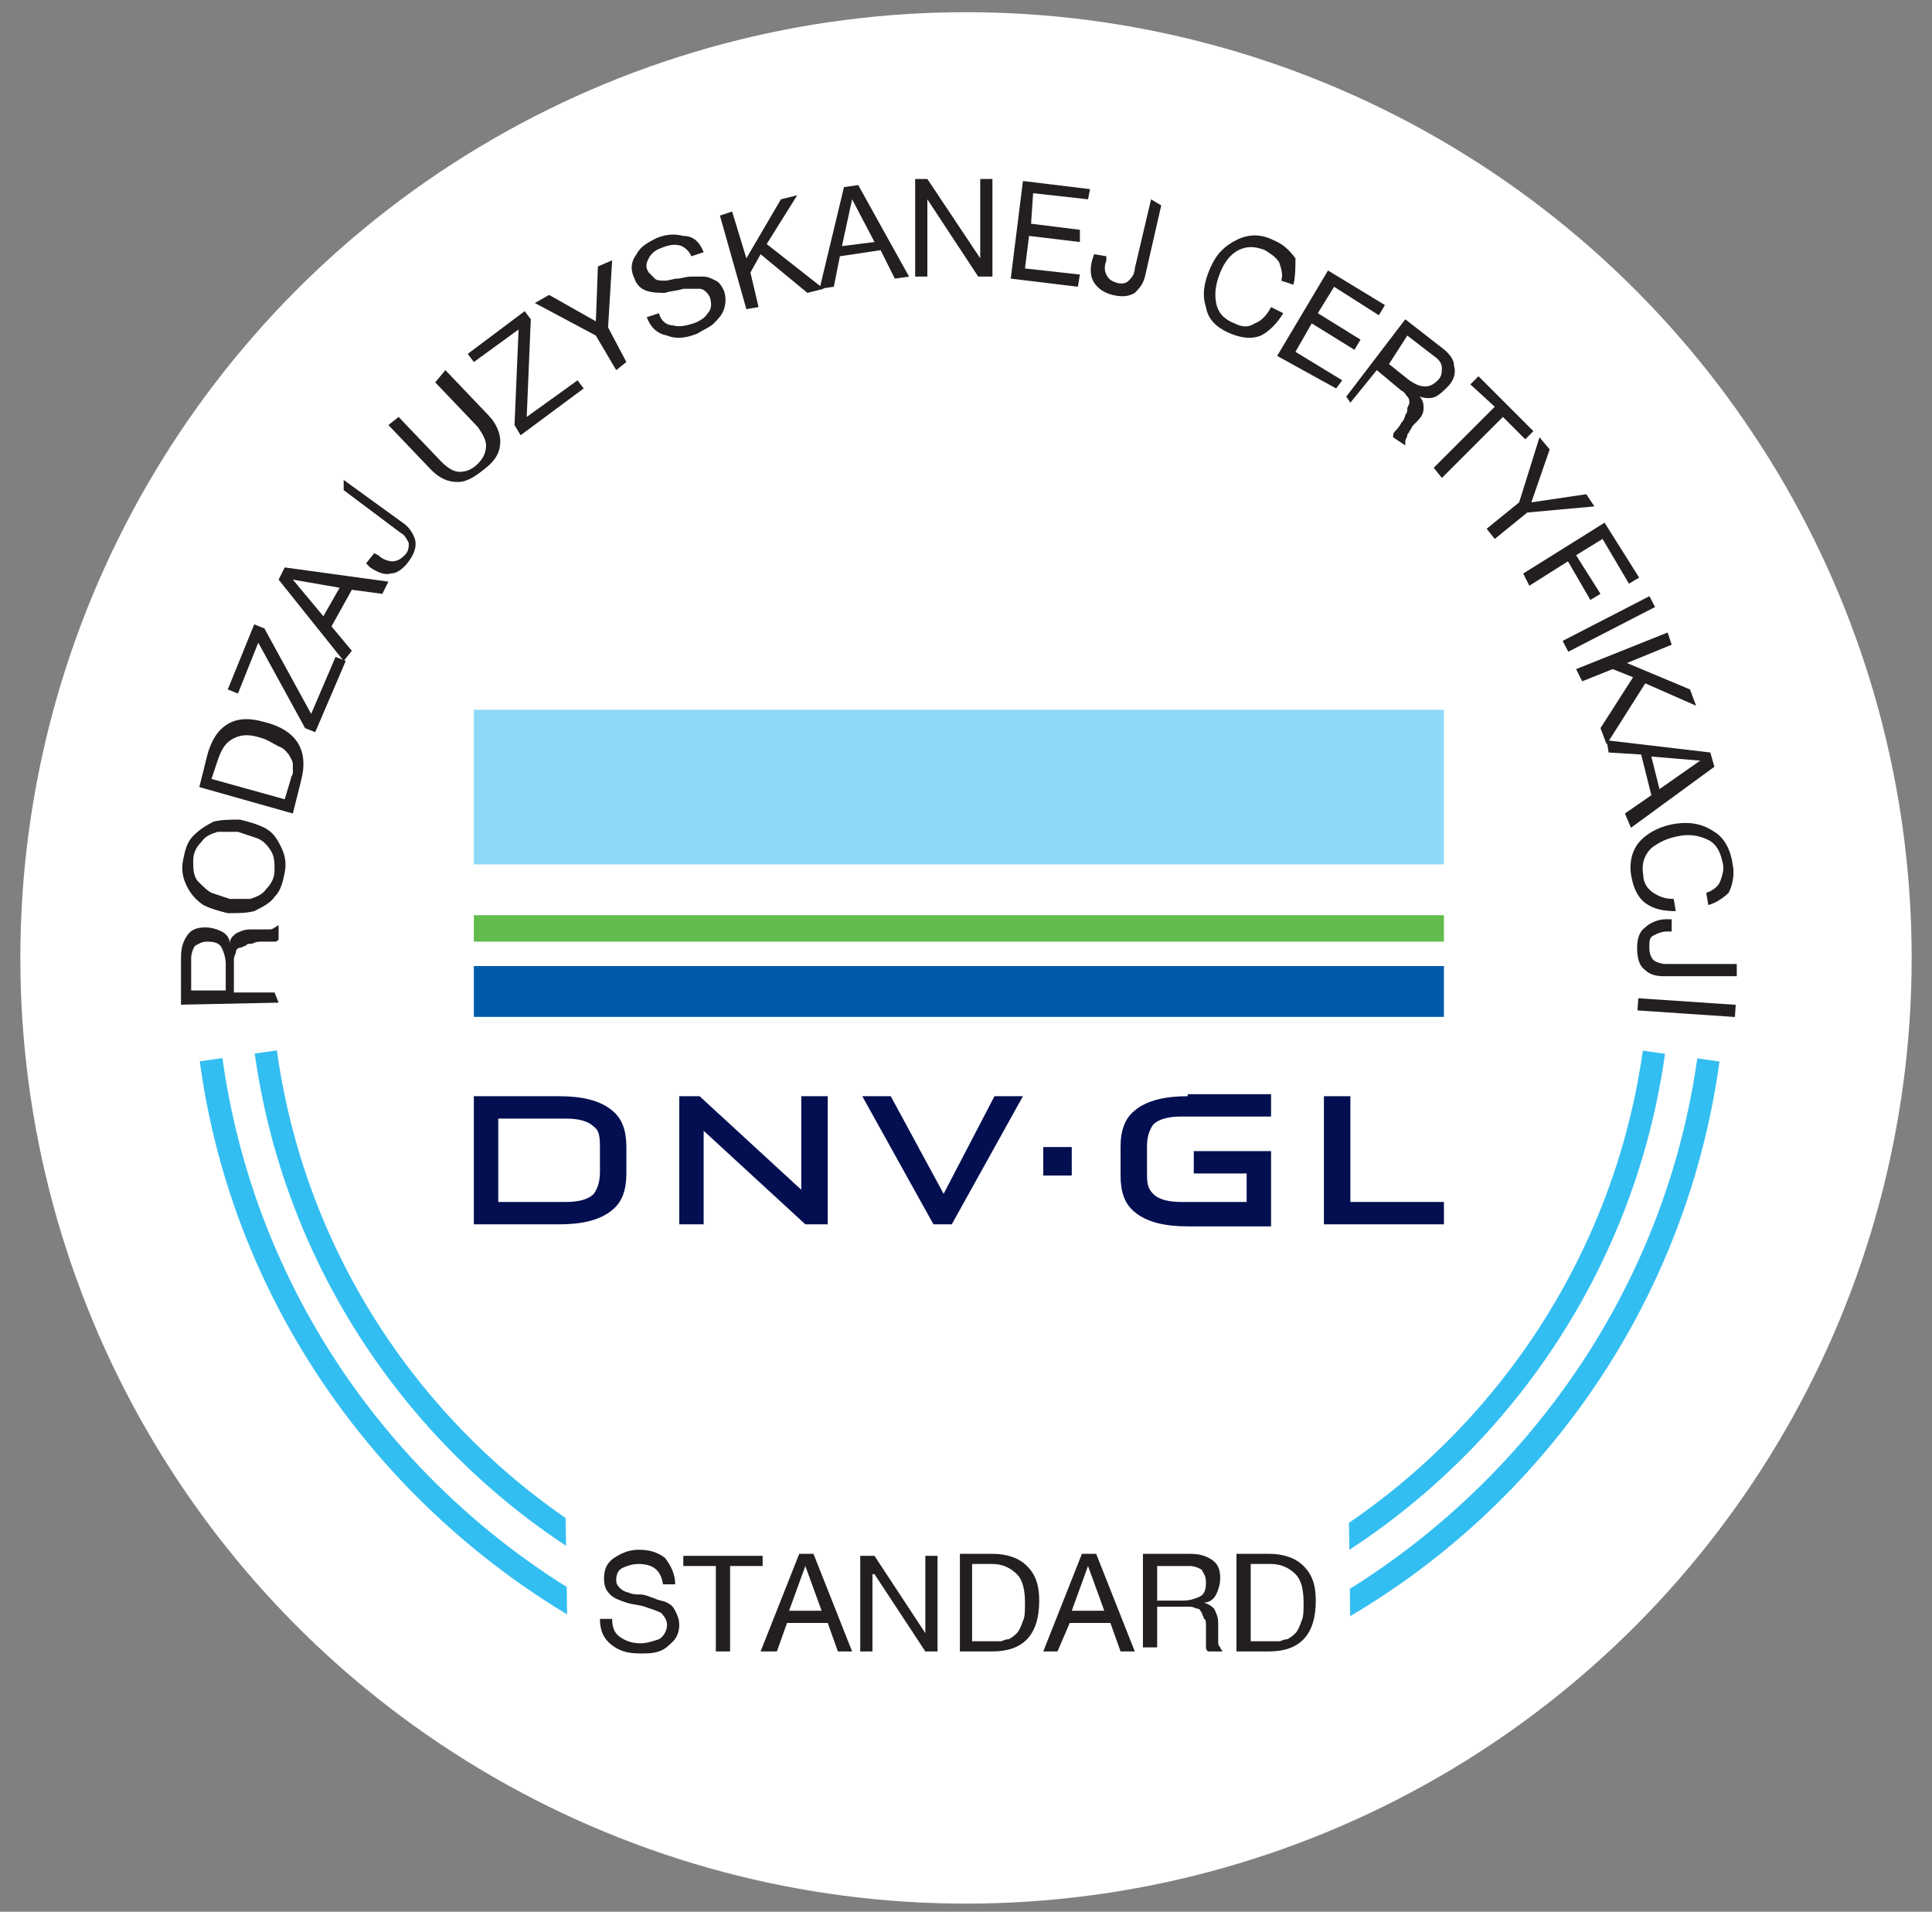 <svg xmlns="http://www.w3.org/2000/svg" xmlns:xlink="http://www.w3.org/1999/xlink" x="0px" y="0px"
	 viewBox="0 0 95 94" style="enable-background:new 0 0 95 94;" xml:space="preserve">
<rect x="0" y="0" width="95" height="94" fill="#808080" stroke="none"/>
<style type="text/css">
	.st0{fill:#FFFFFF;}
	.st1{clip-path:url(#SVGID_2_);fill:#33BEF2;}
	.st2{fill:#8ED8F8;}
	.st3{fill:#61BC4D;}
	.st4{fill:#005BAA;}
	.st5{fill:#030F50;}
	.st6{clip-path:url(#SVGID_4_);fill:#030F50;}
	.st7{clip-path:url(#SVGID_4_);fill-rule:evenodd;clip-rule:evenodd;fill:#030F50;}
	.st8{clip-path:url(#SVGID_4_);fill:#231F20;}
</style>
<circle class="st0" cx="47.5" cy="47.1" r="46.5"/>
<g>
	<g>
		<defs>
			<polygon id="SVGID_1_" points="9,52.3 9.5,54.9 10.2,57.5 11,60.1 12,62.6 13.2,65 14.5,67.3 16,69.5 17.7,71.6 19.5,73.6 
				21.4,75.5 23.5,77.2 25.6,78.8 27.9,80.2 27.8,73.9 34.3,73.8 35.3,83.5 37.8,84.2 40.5,84.8 43.1,85.2 45.8,85.4 48.5,85.4 
				51.2,85.2 53.8,84.8 56.5,84.2 59.1,83.5 59,72.3 66.3,72.4 66.4,80.2 68.7,78.8 70.9,77.2 72.9,75.5 74.8,73.6 76.6,71.6 
				78.3,69.5 79.8,67.3 81.1,65 82.3,62.6 83.3,60.1 84.2,57.5 84.8,54.9 85.3,52.3 47.2,46.9 			"/>
		</defs>
		<clipPath id="SVGID_2_">
			<use xlink:href="#SVGID_1_"  style="overflow:visible;"/>
		</clipPath>
		<path class="st1" d="M81.1,47.8c-0.3,11.8-6.7,22.2-16.2,28v1.3c10.1-5.9,17-16.8,17.3-29.3L81.1,47.8z M13.3,47.8l-1.1,0
			c0.3,12.5,7.2,23.4,17.4,29.3v-1.3C20,70,13.6,59.7,13.3,47.8"/>
		<path class="st1" d="M83.8,47.8c-0.3,13.4-7.9,25-18.9,31.2v1.3c11.7-6.2,19.7-18.4,20-32.5L83.8,47.8z M10.6,47.8l-1.1,0
			C9.7,61.8,17.8,74,29.5,80.3V79C18.4,72.8,10.9,61.2,10.6,47.8"/>
	</g>
	<rect x="23.3" y="34.9" class="st2" width="47.7" height="7.6"/>
	<rect x="23.3" y="45" class="st3" width="47.7" height="1.3"/>
	<rect x="23.3" y="47.5" class="st4" width="47.7" height="2.5"/>
	<polygon class="st5" points="33.4,53.9 33.4,60.2 34.6,60.2 34.6,55.6 39.6,60.2 40.7,60.2 40.7,53.9 39.4,53.9 39.4,58.5 
		34.4,53.9 	"/>
	<polygon class="st5" points="71,60.2 71,59.1 66.4,59.1 66.4,53.9 65.1,53.9 65.1,60.2 	"/>
	<polygon class="st5" points="45.9,60.2 46.8,60.2 50.3,53.9 48.9,53.9 46.4,58.7 43.8,53.9 42.4,53.9 	"/>
	<g>
		<defs>
			<rect id="SVGID_3_" x="-376.9" y="-292.1" width="841.9" height="595.3"/>
		</defs>
		<clipPath id="SVGID_4_">
			<use xlink:href="#SVGID_3_"  style="overflow:visible;"/>
		</clipPath>
		<path class="st6" d="M58.4,53.9c-1.1,0-2,0.2-2.6,0.7c-0.5,0.4-0.7,1-0.7,1.8v1.4c0,0.8,0.2,1.4,0.7,1.8c0.6,0.5,1.5,0.7,2.6,0.7
			h4.1v-3.7h-3.8v1.1h2.6v1.4h-3.2c-0.6,0-1.1-0.1-1.4-0.4c-0.3-0.3-0.3-0.6-0.3-1.1v-1.2c0-0.5,0.1-0.8,0.3-1.1
			c0.3-0.3,0.8-0.4,1.4-0.4h4.4v-1.1H58.4z"/>
		<path class="st7" d="M24.5,55h3.3c0.6,0,1.1,0.1,1.4,0.4c0.3,0.2,0.3,0.6,0.3,1.1v1.1c0,0.5-0.1,0.8-0.3,1.1
			c-0.3,0.3-0.8,0.4-1.4,0.4h-3.3V55z M30.8,56.4c0-0.8-0.2-1.4-0.7-1.8c-0.6-0.5-1.5-0.7-2.6-0.7h-4.2v6.3h4.2c1.1,0,2-0.2,2.6-0.7
			c0.5-0.4,0.7-1,0.7-1.8V56.4z"/>
		<rect x="51.3" y="56.4" class="st6" width="1.4" height="1.4"/>
		<path class="st8" d="M13.7,49.3l-4.8,0.1l0-2.3c0-0.5,0.1-0.8,0.3-1.1c0.2-0.3,0.5-0.4,0.9-0.4c0.3,0,0.6,0.1,0.8,0.2
			c0.2,0.1,0.4,0.3,0.4,0.6h0c0-0.3,0.2-0.4,0.3-0.5c0.2-0.1,0.4-0.2,0.7-0.2c0,0,0.1,0,0.3,0c0.1,0,0.2,0,0.3,0c0.1,0,0.2,0,0.3,0
			c0.1,0,0.2,0,0.3-0.1c0.1,0,0.1-0.1,0.2-0.1l0,0.7c-0.1,0.1-0.1,0.1-0.3,0.1c-0.1,0-0.3,0-0.5,0c-0.2,0-0.3,0-0.5,0.1
			c-0.1,0-0.3,0-0.3,0.1c-0.1,0-0.2,0.1-0.3,0.1s-0.2,0.1-0.2,0.2c0,0.1-0.1,0.2-0.1,0.4l0,1.6l2,0L13.7,49.3z M11.1,48.7l0-1.3
			c0-0.3-0.1-0.6-0.2-0.8c-0.1-0.2-0.3-0.3-0.7-0.3c-0.3,0-0.4,0.1-0.6,0.2c-0.1,0.1-0.2,0.4-0.2,0.6l0,1.6L11.1,48.7z"/>
		<path class="st8" d="M12.5,44.8c-0.4,0.1-0.8,0.1-1.3,0.1c-0.4-0.1-0.8-0.2-1.2-0.4c-0.3-0.2-0.6-0.5-0.8-0.9
			c-0.2-0.4-0.3-0.8-0.2-1.3c0.1-0.5,0.2-0.9,0.5-1.2c0.3-0.3,0.6-0.5,1-0.7c0.4-0.1,0.8-0.1,1.3-0.1c0.4,0.1,0.8,0.2,1.2,0.4
			c0.4,0.2,0.6,0.5,0.8,0.9c0.2,0.4,0.3,0.8,0.2,1.3c-0.1,0.5-0.2,0.9-0.5,1.2C13.3,44.4,12.9,44.6,12.5,44.8 M10.4,43.9
			c0.3,0.1,0.6,0.2,0.9,0.3c0.3,0,0.7,0,1,0c0.3-0.1,0.6-0.2,0.8-0.5c0.2-0.2,0.4-0.5,0.4-0.9c0-0.4,0-0.7-0.2-1
			c-0.2-0.3-0.4-0.5-0.7-0.6c-0.3-0.1-0.6-0.2-0.9-0.3c-0.3,0-0.7,0-1,0c-0.3,0.1-0.6,0.2-0.8,0.5c-0.2,0.2-0.4,0.5-0.4,0.9
			c0,0.4,0,0.7,0.2,1C10,43.6,10.2,43.8,10.4,43.9"/>
		<path class="st8" d="M14.4,40l-4.6-1.3l0.4-1.6c0.2-0.7,0.5-1.2,1-1.5c0.5-0.3,1.1-0.3,1.8-0.1c1.6,0.4,2.2,1.4,1.8,2.9L14.4,40z
			 M10.4,38.3l3.6,1l0.3-1c0-0.1,0.1-0.2,0.1-0.3c0-0.1,0-0.3,0-0.4c0-0.2-0.1-0.3-0.2-0.5c-0.1-0.1-0.2-0.3-0.5-0.4
			c-0.2-0.1-0.5-0.3-0.8-0.4c-0.6-0.2-1-0.2-1.4,0c-0.4,0.2-0.6,0.5-0.8,1.1L10.4,38.3z"/>
		<polygon class="st8" points="15.5,36 15,35.8 12.7,31.6 11.7,34.1 11.2,33.9 12.5,30.7 13,30.9 15.3,35.1 16.5,32.3 17,32.5 		"/>
		<path class="st8" d="M16.9,32.5l-3.2-4l0.3-0.6l5.1,0.7l-0.3,0.6L17.3,29l-1,1.8l1,1.2L16.9,32.5z M14.4,28.5l1.5,1.8l0.8-1.4
			L14.4,28.5L14.4,28.5z"/>
		<path class="st8" d="M16.9,23.6l2.9,2.1c0.3,0.2,0.5,0.5,0.6,0.8c0.1,0.3,0,0.7-0.3,1.1c-0.3,0.4-0.6,0.6-0.9,0.6
			c-0.3,0.1-0.7-0.1-1-0.3l-0.2-0.2l0.4-0.5l0.2,0.1c0.2,0.2,0.5,0.3,0.7,0.3c0.2,0,0.4-0.1,0.6-0.3c0.2-0.2,0.2-0.4,0.2-0.6
			c-0.1-0.2-0.2-0.4-0.4-0.5l-2.8-2.1L16.9,23.6z"/>
		<path class="st8" d="M21.9,18.2l2.1,2.2c0.4,0.4,0.6,0.9,0.6,1.3c0,0.5-0.2,0.9-0.7,1.3c-0.5,0.4-0.9,0.7-1.4,0.7
			c-0.5,0-0.9-0.2-1.3-0.6l-2.1-2.2l0.5-0.4l2.1,2.2c0.3,0.3,0.6,0.5,0.9,0.5c0.3,0,0.6-0.1,0.9-0.4c0.3-0.3,0.4-0.6,0.4-0.9
			c0-0.3-0.2-0.6-0.4-0.9l-2.1-2.2L21.9,18.2z"/>
		<polygon class="st8" points="25.6,21.4 25.3,20.9 25.5,16.2 23.3,17.8 23,17.4 25.8,15.3 26.1,15.7 25.9,20.5 28.4,18.7 
			28.7,19.1 		"/>
		<polygon class="st8" points="30.1,12.8 29.9,16.1 30.8,17.8 30.3,18.2 29.3,16.5 26.3,14.9 27,14.5 29.3,15.8 29.4,13.1 		"/>
		<path class="st8" d="M34.6,12.4l-0.6,0.2c-0.3-0.6-0.8-0.7-1.5-0.4c-0.3,0.1-0.5,0.3-0.6,0.5c-0.1,0.2-0.2,0.4,0,0.7
			c0.1,0.1,0.2,0.2,0.3,0.3c0.1,0.1,0.3,0.1,0.5,0.1c0.2,0,0.4-0.1,0.6-0.1c0.2,0,0.4-0.1,0.7-0.1c0.2,0,0.4,0,0.6,0
			c0.2,0,0.4,0.1,0.6,0.2c0.2,0.1,0.3,0.3,0.4,0.5c0.1,0.3,0.1,0.6,0,0.9c-0.1,0.3-0.3,0.5-0.5,0.7c-0.2,0.2-0.5,0.3-0.8,0.5
			c-0.5,0.2-1,0.3-1.5,0.1c-0.5-0.1-0.8-0.4-1-0.9l0.6-0.2c0.1,0.4,0.4,0.6,0.7,0.6c0.3,0.1,0.7,0,1-0.1c0.3-0.1,0.6-0.3,0.7-0.5
			c0.2-0.2,0.2-0.5,0.1-0.8c-0.1-0.2-0.3-0.4-0.5-0.4c-0.2,0-0.5,0-0.8,0c-0.3,0.1-0.6,0.1-0.9,0.2c-0.3,0-0.6,0-0.9-0.1
			c-0.3-0.1-0.5-0.3-0.6-0.6c-0.2-0.4-0.2-0.8,0.1-1.2c0.2-0.4,0.6-0.6,1-0.8c0.5-0.2,0.9-0.2,1.3-0.1
			C34.1,11.6,34.4,11.9,34.6,12.4"/>
		<polygon class="st8" points="36.7,15.2 35.4,10.6 36,10.4 36.7,12.7 38.4,9.8 39.2,9.6 37.7,12 40.5,14.2 39.7,14.4 37.4,12.5 
			36.9,13.4 37.3,15.1 		"/>
		<path class="st8" d="M40.3,14.2l1.2-5l0.7-0.1l2.5,4.5L44,13.7l-0.7-1.4l-2,0.3L41,14.1L40.3,14.2z M41.9,9.8l-0.5,2.3l1.6-0.2
			L41.9,9.8L41.9,9.8z"/>
		<polygon class="st8" points="45,13.6 45,8.8 45.6,8.8 48.2,12.7 48.2,12.7 48.2,8.8 48.8,8.8 48.8,13.6 48.1,13.6 45.6,9.8 
			45.6,9.8 45.6,13.6 		"/>
		<polygon class="st8" points="49.7,13.7 50.3,8.9 53.6,9.3 53.5,9.8 50.8,9.5 50.7,11 53.1,11.3 53.1,11.9 50.6,11.6 50.4,13.2 
			53.1,13.5 53,14.1 		"/>
		<path class="st8" d="M57.1,10.1l-0.8,3.5c-0.1,0.4-0.3,0.6-0.5,0.8c-0.3,0.2-0.7,0.2-1.1,0.1c-0.4-0.1-0.7-0.3-0.9-0.6
			c-0.2-0.3-0.2-0.7-0.1-1.1l0.1-0.3l0.6,0.1l0,0.2c-0.1,0.3-0.1,0.5,0,0.7c0.1,0.2,0.2,0.3,0.5,0.4c0.3,0.1,0.5,0,0.6-0.1
			c0.1-0.1,0.3-0.3,0.3-0.6l0.8-3.4L57.1,10.1z"/>
		<path class="st8" d="M63.6,14L63,13.8c0.1-0.3,0-0.6-0.1-0.9c-0.2-0.3-0.4-0.4-0.7-0.6c-0.5-0.2-0.9-0.2-1.3,0
			c-0.4,0.2-0.7,0.6-0.9,1.1c-0.2,0.5-0.3,1-0.2,1.5c0.1,0.5,0.4,0.8,0.9,1c0.4,0.2,0.7,0.2,1,0c0.3-0.1,0.6-0.4,0.8-0.8l0.6,0.3
			c-0.3,0.5-0.7,0.9-1.1,1.1c-0.5,0.2-1,0.1-1.5-0.1c-0.7-0.3-1.1-0.7-1.2-1.3c-0.2-0.6-0.1-1.2,0.2-1.9c0.3-0.7,0.7-1.1,1.3-1.4
			c0.6-0.3,1.2-0.3,1.8,0c0.5,0.2,0.8,0.5,1.1,0.9C63.7,13.1,63.7,13.6,63.6,14"/>
		<polygon class="st8" points="62.8,17.5 65.3,13.3 68.1,15 67.8,15.5 65.6,14.1 64.8,15.4 66.9,16.7 66.6,17.2 64.5,15.9 
			63.7,17.3 66,18.7 65.7,19.1 		"/>
		<path class="st8" d="M66.2,19.5l2.9-3.8l1.8,1.4c0.4,0.3,0.6,0.6,0.6,0.9c0.1,0.3,0,0.7-0.3,1c-0.2,0.2-0.4,0.4-0.6,0.5
			c-0.2,0.1-0.5,0.1-0.8,0l0,0c0.2,0.2,0.2,0.4,0.2,0.6c0,0.2-0.1,0.4-0.3,0.6c0,0-0.1,0.1-0.2,0.2c-0.1,0.1-0.1,0.2-0.2,0.3
			c0,0.1-0.1,0.1-0.1,0.2s-0.1,0.2-0.1,0.3c0,0.1,0,0.2,0,0.2l-0.6-0.4c0-0.1,0-0.2,0.1-0.3c0.1-0.1,0.2-0.2,0.3-0.4
			c0.1-0.1,0.2-0.3,0.2-0.4c0.1-0.1,0.1-0.2,0.1-0.3c0-0.1,0.1-0.2,0.1-0.3c0-0.1,0-0.2-0.1-0.3c-0.1-0.1-0.1-0.2-0.3-0.3l-1.2-1
			l-1.3,1.6L66.2,19.5z M68.3,17.9l1,0.8c0.3,0.2,0.5,0.3,0.8,0.3c0.2,0,0.4-0.1,0.6-0.3c0.2-0.2,0.2-0.4,0.2-0.6
			c0-0.2-0.1-0.4-0.4-0.6l-1.3-1L68.3,17.9z"/>
		<polygon class="st8" points="70.5,23 73.5,20 72.3,18.9 72.7,18.5 75.4,21.2 75,21.6 73.9,20.5 70.9,23.5 		"/>
		<polygon class="st8" points="78.4,24.9 75.1,25.2 73.5,26.5 73.1,26 74.7,24.7 75.7,21.5 76.2,22.1 75.3,24.7 78,24.3 		"/>
		<polygon class="st8" points="74.9,28.2 78.9,25.7 80.6,28.4 80.1,28.7 78.8,26.5 77.5,27.3 78.7,29.2 78.2,29.5 77.1,27.6 
			75.2,28.8 		"/>
		<rect x="76.7" y="30.4" transform="matrix(0.889 -0.458 0.458 0.889 -5.27 39.615)" class="st8" width="4.8" height="0.6"/>
		<polygon class="st8" points="77.5,32.9 82,31.1 82.2,31.7 80,32.6 83.1,33.9 83.4,34.7 80.9,33.6 79,36.6 78.7,35.8 80.3,33.3 
			79.3,32.9 77.8,33.5 		"/>
		<path class="st8" d="M79,36.4l5.1,0.6l0.2,0.7l-4.1,3L79.9,40l1.3-0.9l-0.5-2L79.1,37L79,36.4z M83.6,37.4l-2.4-0.2l0.4,1.6
			L83.6,37.4L83.6,37.4z"/>
		<path class="st8" d="M84,44.5l-0.1-0.6c0.3-0.1,0.6-0.3,0.7-0.6c0.1-0.3,0.2-0.6,0.1-0.9c-0.1-0.5-0.3-0.9-0.7-1.1
			c-0.4-0.2-0.9-0.3-1.4-0.2c-0.6,0.1-1,0.3-1.4,0.6c-0.3,0.3-0.5,0.7-0.4,1.3c0,0.4,0.2,0.7,0.5,0.9c0.3,0.2,0.6,0.3,1,0.3l0.1,0.6
			c-0.6,0-1.1-0.1-1.5-0.4c-0.4-0.3-0.6-0.8-0.7-1.4c-0.1-0.7,0.1-1.3,0.5-1.7c0.4-0.4,1-0.7,1.7-0.8c0.7-0.1,1.3,0,1.9,0.4
			c0.5,0.3,0.8,0.9,0.9,1.6c0.1,0.5,0,1-0.2,1.4C84.8,44.1,84.4,44.4,84,44.5"/>
		<path class="st8" d="M85.4,48l-3.6,0c-0.4,0-0.7-0.1-0.9-0.3c-0.3-0.2-0.4-0.6-0.4-1.1c0-0.4,0.1-0.8,0.4-1c0.2-0.2,0.6-0.4,1-0.4
			l0.3,0l0,0.6l-0.2,0c-0.3,0-0.5,0.1-0.7,0.2c-0.2,0.1-0.2,0.3-0.2,0.6c0,0.3,0.1,0.5,0.2,0.6c0.1,0.1,0.4,0.2,0.6,0.2l3.5,0
			L85.4,48z"/>
		
			<rect x="82.6" y="47.1" transform="matrix(6.733926e-02 -0.998 0.998 6.733926e-02 27.95 128.945)" class="st8" width="0.6" height="4.8"/>
		<path class="st8" d="M33.2,77.9h-0.6c-0.1-0.7-0.5-1-1.2-1c-0.3,0-0.6,0.1-0.8,0.2s-0.3,0.3-0.3,0.6c0,0.2,0.1,0.3,0.2,0.4
			c0.1,0.1,0.3,0.2,0.4,0.2c0.2,0.1,0.4,0.1,0.6,0.1c0.2,0,0.4,0.1,0.7,0.2c0.2,0.1,0.4,0.1,0.6,0.2c0.2,0.1,0.3,0.2,0.4,0.4
			c0.1,0.2,0.2,0.4,0.2,0.7c0,0.3-0.1,0.6-0.3,0.8c-0.2,0.2-0.4,0.4-0.7,0.5c-0.3,0.1-0.6,0.1-0.9,0.1c-0.6,0-1-0.1-1.4-0.4
			c-0.4-0.3-0.6-0.7-0.6-1.3h0.6c0,0.4,0.1,0.7,0.4,0.9c0.3,0.2,0.6,0.3,1,0.3c0.3,0,0.6-0.1,0.9-0.2c0.2-0.1,0.4-0.4,0.4-0.7
			c0-0.2-0.1-0.4-0.3-0.6c-0.2-0.1-0.5-0.2-0.8-0.3c-0.3-0.1-0.6-0.1-0.9-0.2c-0.3-0.1-0.6-0.2-0.8-0.4c-0.2-0.2-0.3-0.4-0.3-0.8
			c0-0.5,0.2-0.8,0.5-1c0.3-0.2,0.7-0.4,1.2-0.4c0.5,0,0.9,0.1,1.3,0.4C33,77,33.2,77.4,33.2,77.9"/>
		<polygon class="st8" points="35.2,81.2 35.2,77 33.6,77 33.6,76.5 37.5,76.5 37.5,77 35.9,77 35.9,81.2 		"/>
		<path class="st8" d="M37.4,81.2l1.9-4.8H40l1.9,4.8h-0.7l-0.5-1.4h-2l-0.5,1.4H37.4z M39.6,77l-0.8,2.2h1.6L39.6,77L39.6,77z"/>
		<polygon class="st8" points="42.3,81.2 42.3,76.5 43,76.5 45.5,80.3 45.5,80.3 45.5,76.5 46.1,76.5 46.1,81.2 45.5,81.2 43,77.4 
			42.9,77.4 42.9,81.2 		"/>
		<path class="st8" d="M47.2,81.2v-4.8h1.6c0.7,0,1.3,0.2,1.7,0.6c0.4,0.4,0.6,0.9,0.6,1.7c0,1.7-0.8,2.5-2.3,2.5H47.2z M47.8,77
			v3.7h1.1c0.1,0,0.2,0,0.3,0c0.1,0,0.2-0.1,0.4-0.1c0.2-0.1,0.3-0.2,0.4-0.3s0.2-0.3,0.3-0.6c0.1-0.2,0.1-0.5,0.1-0.9
			c0-0.6-0.1-1.1-0.4-1.4c-0.3-0.3-0.7-0.5-1.2-0.5H47.8z"/>
		<path class="st8" d="M51.3,81.2l1.9-4.8h0.7l1.9,4.8h-0.7l-0.5-1.4h-2L52,81.2H51.3z M53.5,77l-0.8,2.2h1.6L53.5,77L53.5,77z"/>
		<path class="st8" d="M56.2,81.2v-4.8h2.3c0.5,0,0.8,0.1,1.1,0.3c0.3,0.2,0.4,0.5,0.4,0.9c0,0.3-0.1,0.6-0.2,0.8
			c-0.1,0.2-0.3,0.4-0.6,0.4v0c0.3,0.1,0.4,0.2,0.5,0.3c0.1,0.2,0.2,0.4,0.2,0.7c0,0,0,0.1,0,0.3c0,0.1,0,0.2,0,0.3
			c0,0.1,0,0.2,0,0.3c0,0.1,0,0.2,0.1,0.3c0,0.1,0.1,0.1,0.1,0.2h-0.7c-0.1-0.1-0.1-0.1-0.1-0.3c0-0.1,0-0.3,0-0.5
			c0-0.2,0-0.3,0-0.5c0-0.1,0-0.3-0.1-0.3c0-0.1-0.1-0.2-0.1-0.3c-0.1-0.1-0.1-0.2-0.2-0.2c-0.1,0-0.2-0.1-0.4-0.1h-1.6v2H56.2z
			 M56.9,78.7h1.3c0.3,0,0.6-0.1,0.8-0.2c0.2-0.1,0.3-0.3,0.3-0.7c0-0.3-0.1-0.4-0.2-0.6C59,77.1,58.7,77,58.5,77h-1.6V78.7z"/>
		<path class="st8" d="M60.8,81.2v-4.8h1.6c0.7,0,1.3,0.2,1.7,0.6c0.4,0.4,0.6,0.9,0.6,1.7c0,1.7-0.8,2.5-2.3,2.5H60.8z M61.5,77
			v3.7h1.1c0.1,0,0.2,0,0.3,0c0.1,0,0.2-0.1,0.4-0.1c0.2-0.1,0.3-0.2,0.4-0.3s0.2-0.3,0.3-0.6c0.1-0.2,0.1-0.5,0.1-0.9
			c0-0.6-0.1-1.1-0.4-1.4c-0.3-0.3-0.7-0.5-1.2-0.5H61.5z"/>
	</g>
</g>
</svg>
